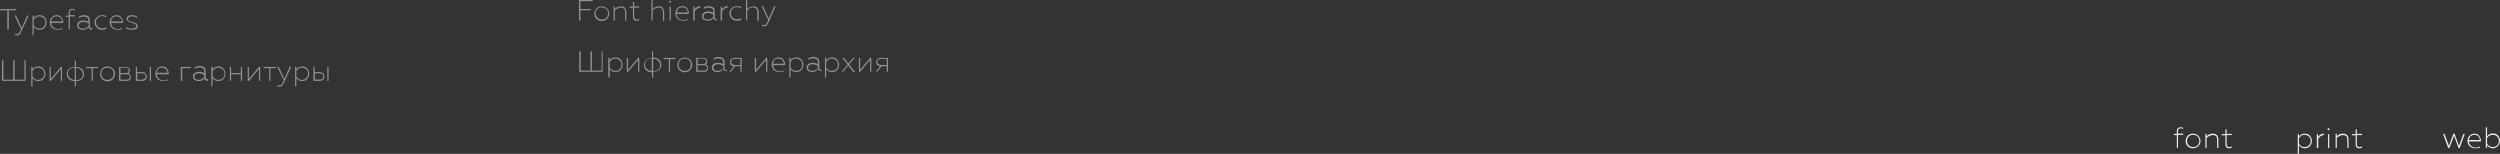 <?xml version="1.0" encoding="UTF-8"?> <!-- Generator: Adobe Illustrator 18.0.0, SVG Export Plug-In . SVG Version: 6.00 Build 0) --> <svg xmlns="http://www.w3.org/2000/svg" xmlns:xlink="http://www.w3.org/1999/xlink" id="Слой_1" x="0px" y="0px" viewBox="0 0 1023.4 63" xml:space="preserve"><rect x="0" y="0" width="1023.4" height="63" fill="#333333" stroke="none"/> <g> <g> <g> <path fill="#919191" d="M3.6,12.1H3V4.2H0V3.7h6.6v0.5h-3V12.1z"></path> <path fill="#919191" d="M6.9,14.5c-0.4,0-0.6-0.1-0.8-0.2v-0.5C6.3,14,6.6,14,6.8,14c0.4,0,0.7-0.2,0.9-0.5 C8,13.3,8.3,12.8,8.6,12L6,6.4h0.6l2.3,5l2.2-5h0.6l-2.9,6.4c-0.3,0.6-0.6,1.1-0.9,1.4C7.7,14.4,7.3,14.5,6.9,14.5z"></path> <path fill="#919191" d="M16.2,6.2c0.9,0,1.6,0.3,2.1,0.9s0.8,1.3,0.8,2.1c0,0.8-0.3,1.5-0.8,2.1c-0.5,0.6-1.2,0.9-2.1,0.9 c-1,0-1.8-0.4-2.4-1.2v3.4h-0.5V6.4h0.5v1C14.4,6.6,15.2,6.2,16.2,6.2z M16.1,6.7c-0.5,0-1,0.1-1.4,0.4s-0.7,0.6-0.9,1v2.2 c0.2,0.4,0.5,0.8,0.9,1c0.4,0.3,0.9,0.4,1.4,0.4c0.7,0,1.3-0.2,1.8-0.7c0.5-0.5,0.7-1.1,0.7-1.8c0-0.7-0.2-1.3-0.7-1.8 C17.4,7,16.8,6.7,16.1,6.7z"></path> <path fill="#919191" d="M23.5,12.2c-0.9,0-1.6-0.3-2.2-0.8c-0.6-0.6-0.9-1.3-0.9-2.2c0-0.9,0.3-1.6,0.8-2.1 c0.5-0.6,1.2-0.9,2.1-0.9c0.5,0,0.9,0.1,1.2,0.3s0.6,0.4,0.8,0.8c0.4,0.6,0.6,1.2,0.6,1.9v0.2h-4.9c0,0.7,0.3,1.3,0.8,1.8 c0.5,0.4,1.1,0.7,1.9,0.7c0.7,0,1.3-0.2,1.8-0.5v0.5C25,12.1,24.4,12.2,23.5,12.2z M21,8.8h4.4c0-0.2,0-0.5-0.1-0.7 c-0.1-0.2-0.2-0.5-0.4-0.7c-0.2-0.2-0.4-0.4-0.7-0.5c-0.3-0.1-0.6-0.2-1-0.2c-0.7,0-1.2,0.2-1.6,0.6C21.2,7.8,21,8.3,21,8.8z"></path> <path fill="#919191" d="M28.6,6.9v5.2h-0.5V6.9h-1.2V6.4h1.2V5.2c0-0.5,0.1-0.9,0.4-1.2c0.3-0.3,0.6-0.4,1.1-0.4 c0.4,0,0.8,0.1,1.1,0.2v0.5c-0.4-0.2-0.7-0.3-1-0.3c-0.3,0-0.6,0.1-0.8,0.3c-0.2,0.2-0.3,0.5-0.3,0.9v1h2.1v0.5H28.6z"></path> <path fill="#919191" d="M33.8,12.2c-0.6,0-1.1-0.2-1.6-0.5c-0.4-0.3-0.6-0.8-0.6-1.4c0-0.6,0.2-1,0.7-1.4c0.4-0.3,1-0.5,1.7-0.5 c0.8,0,1.6,0.2,2.2,0.6V8.4c0-1.1-0.7-1.6-2-1.6c-0.7,0-1.3,0.2-1.9,0.6V6.8c0.6-0.4,1.3-0.6,2-0.6c0.8,0,1.4,0.2,1.8,0.5 s0.7,0.9,0.7,1.6v2.5c0,0.2,0.1,0.4,0.2,0.6c0.1,0.1,0.3,0.2,0.5,0.2c0.1,0,0.2,0,0.3-0.1V12c-0.1,0.1-0.3,0.1-0.5,0.1 c-0.3,0-0.5-0.1-0.7-0.3s-0.3-0.4-0.3-0.7C35.7,11.9,34.8,12.2,33.8,12.2z M34,11.7c0.5,0,0.9-0.1,1.3-0.3c0.4-0.2,0.7-0.5,1-0.8 V9.6C35.6,9.2,34.9,9,34.1,9c-0.6,0-1.1,0.1-1.4,0.4c-0.4,0.3-0.5,0.6-0.5,1c0,0.4,0.2,0.8,0.5,1C33,11.6,33.5,11.7,34,11.7z"></path> <path fill="#919191" d="M41.8,12.2c-0.9,0-1.6-0.3-2.2-0.9c-0.6-0.6-0.9-1.3-0.9-2.1c0-0.8,0.3-1.5,0.9-2.1 c0.6-0.6,1.3-0.9,2.2-0.9c0.6,0,1.2,0.1,1.7,0.4v0.5c-0.5-0.3-1.1-0.5-1.7-0.5c-0.7,0-1.3,0.2-1.8,0.7c-0.5,0.5-0.7,1.1-0.7,1.8 c0,0.7,0.2,1.3,0.7,1.8c0.5,0.5,1.1,0.7,1.8,0.7c0.7,0,1.3-0.2,1.8-0.5v0.5C43.1,12.1,42.5,12.2,41.8,12.2z"></path> <path fill="#919191" d="M48,12.2c-0.9,0-1.6-0.3-2.2-0.8c-0.6-0.6-0.9-1.3-0.9-2.2c0-0.9,0.3-1.6,0.8-2.1 c0.5-0.6,1.2-0.9,2.1-0.9c0.5,0,0.9,0.1,1.2,0.3s0.6,0.4,0.8,0.8c0.4,0.6,0.6,1.2,0.6,1.9v0.2h-4.9c0,0.7,0.3,1.3,0.8,1.8 c0.5,0.4,1.1,0.7,1.9,0.7c0.7,0,1.3-0.2,1.8-0.5v0.5C49.5,12.1,48.9,12.2,48,12.2z M45.5,8.8h4.4c0-0.2,0-0.5-0.1-0.7 c-0.1-0.2-0.2-0.5-0.4-0.7c-0.2-0.2-0.4-0.4-0.7-0.5c-0.3-0.1-0.6-0.2-1-0.2c-0.7,0-1.2,0.2-1.6,0.6C45.7,7.8,45.5,8.3,45.5,8.8z "></path> <path fill="#919191" d="M54,12.2c-0.5,0-0.9-0.1-1.4-0.2c-0.4-0.1-0.8-0.3-1-0.4V11c0.7,0.5,1.5,0.7,2.4,0.7c0.6,0,1-0.1,1.3-0.3 s0.5-0.5,0.5-0.8c0-0.3-0.2-0.6-0.5-0.8c-0.2-0.1-0.6-0.2-1.2-0.4l-0.2-0.1c-0.5-0.1-0.9-0.3-1.2-0.4c-0.6-0.3-0.9-0.7-0.9-1.2 c0-0.5,0.2-0.9,0.6-1.1c0.4-0.3,0.9-0.4,1.6-0.4c0.8,0,1.5,0.2,2.1,0.5v0.6c-0.6-0.4-1.3-0.6-2-0.6c-0.5,0-1,0.1-1.3,0.3 s-0.4,0.4-0.4,0.8c0,0.3,0.1,0.5,0.3,0.7c0.1,0.1,0.2,0.1,0.4,0.2c0.3,0.1,0.6,0.2,1,0.3l0.7,0.2c0.1,0,0.3,0.1,0.6,0.2 c0.3,0.1,0.4,0.2,0.5,0.3c0.3,0.3,0.5,0.6,0.5,1c0,0.5-0.2,0.9-0.7,1.2C55.3,12.1,54.7,12.2,54,12.2z"></path> <path fill="#919191" d="M9.9,24.7h0.6v8.4H0.8v-8.4h0.6v7.9h4v-7.9h0.6v7.9h4V24.7z"></path> <path fill="#919191" d="M15.7,27.2c0.9,0,1.6,0.3,2.1,0.9s0.8,1.3,0.8,2.1c0,0.8-0.3,1.5-0.8,2.1c-0.5,0.6-1.2,0.9-2.1,0.9 c-1,0-1.8-0.4-2.4-1.2v3.4h-0.5v-8.1h0.5v1C13.9,27.6,14.7,27.2,15.7,27.2z M15.6,27.7c-0.5,0-1,0.1-1.4,0.4s-0.7,0.6-0.9,1v2.2 c0.2,0.4,0.5,0.8,0.9,1c0.4,0.3,0.9,0.4,1.4,0.4c0.7,0,1.3-0.2,1.8-0.7c0.5-0.5,0.7-1.1,0.7-1.8c0-0.7-0.2-1.3-0.7-1.8 C16.9,28,16.3,27.7,15.6,27.7z"></path> <path fill="#919191" d="M20.8,33.1h-0.5v-5.7h0.5v4.9l4.1-4.9h0.5v5.7h-0.5v-4.9L20.8,33.1z"></path> <path fill="#919191" d="M31.1,35.4h-0.5v-2.2c-1,0-1.8-0.3-2.4-0.8c-0.6-0.5-0.9-1.3-0.9-2.1c0-0.9,0.3-1.6,0.9-2.1 c0.6-0.5,1.4-0.8,2.4-0.8v-2.6h0.5v2.6c1,0,1.8,0.3,2.4,0.8c0.6,0.5,0.9,1.2,0.9,2.1c0,0.9-0.3,1.6-0.9,2.1 c-0.6,0.5-1.4,0.8-2.4,0.8V35.4z M30.6,32.7v-5c-0.8,0-1.5,0.2-2,0.6c-0.5,0.4-0.8,1-0.8,1.8c0,0.8,0.3,1.4,0.8,1.8 C29.1,32.5,29.8,32.7,30.6,32.7z M31.1,27.8v5c0.8,0,1.5-0.2,2-0.6c0.5-0.4,0.8-1,0.8-1.8c0-0.8-0.3-1.4-0.8-1.8 C32.6,28,31.9,27.8,31.1,27.8z"></path> <path fill="#919191" d="M38,33.1h-0.5v-5.2h-2.2v-0.5h4.9v0.5H38V33.1z"></path> <path fill="#919191" d="M46.2,32.4c-0.6,0.6-1.3,0.9-2.2,0.9c-0.9,0-1.6-0.3-2.2-0.9S41,31.1,41,30.2s0.3-1.5,0.8-2.1 c0.6-0.6,1.3-0.9,2.2-0.9c0.9,0,1.6,0.3,2.2,0.9s0.9,1.3,0.9,2.1C47.1,31.1,46.8,31.8,46.2,32.4z M42.2,32 c0.5,0.5,1.1,0.7,1.8,0.7c0.7,0,1.3-0.2,1.8-0.7c0.5-0.5,0.7-1.1,0.7-1.8c0-0.7-0.2-1.3-0.7-1.8c-0.5-0.5-1.1-0.7-1.8-0.7 s-1.3,0.2-1.8,0.7c-0.5,0.5-0.7,1.1-0.7,1.8C41.5,30.9,41.8,31.5,42.2,32z"></path> <path fill="#919191" d="M51.9,33.1h-3.2v-5.7h2.9c0.5,0,0.9,0.1,1.2,0.4c0.3,0.3,0.4,0.6,0.4,1c0,0.6-0.2,1.1-0.7,1.3 c0.8,0.2,1.1,0.7,1.1,1.5c0,0.5-0.2,0.8-0.5,1.1C53,33,52.5,33.1,51.9,33.1z M49.3,27.9v2h2.2c0.4,0,0.7-0.1,0.9-0.3 s0.3-0.4,0.3-0.8s-0.1-0.6-0.3-0.8s-0.5-0.3-0.9-0.3H49.3z M49.3,30.4v2.2h2.5c0.4,0,0.8-0.1,1-0.3c0.2-0.2,0.4-0.5,0.4-0.8 c0-0.4-0.1-0.6-0.4-0.8c-0.2-0.2-0.6-0.3-1-0.3H49.3z"></path> <path fill="#919191" d="M58.1,33.1h-2.5v-5.7h0.5v2.1h1.9c0.6,0,1.2,0.2,1.5,0.5s0.6,0.8,0.6,1.3c0,0.6-0.2,1-0.5,1.3 C59.3,32.9,58.8,33.1,58.1,33.1z M56.2,29.9v2.7H58c0.5,0,0.9-0.1,1.2-0.3c0.3-0.2,0.4-0.6,0.4-1c0-0.4-0.1-0.8-0.4-1 c-0.3-0.2-0.7-0.3-1.2-0.3H56.2z M61.8,33.1h-0.5v-5.7h0.5V33.1z"></path> <path fill="#919191" d="M66.7,33.2c-0.9,0-1.6-0.3-2.2-0.8c-0.6-0.6-0.9-1.3-0.9-2.2c0-0.9,0.3-1.6,0.8-2.1 c0.5-0.6,1.2-0.9,2.1-0.9c0.5,0,0.9,0.1,1.2,0.3s0.6,0.4,0.8,0.8c0.4,0.6,0.6,1.2,0.6,1.9v0.2h-4.9c0,0.7,0.3,1.3,0.8,1.8 c0.5,0.4,1.1,0.7,1.9,0.7c0.7,0,1.3-0.2,1.8-0.5v0.5C68.2,33.1,67.5,33.2,66.7,33.2z M64.1,29.8h4.4c0-0.2,0-0.5-0.1-0.7 c-0.1-0.2-0.2-0.5-0.4-0.7c-0.2-0.2-0.4-0.4-0.7-0.5c-0.3-0.1-0.6-0.2-1-0.2c-0.7,0-1.2,0.2-1.6,0.6 C64.4,28.8,64.1,29.3,64.1,29.8z"></path> <path fill="#919191" d="M74.5,33.1H74v-5.7h4.2v0.5h-3.6V33.1z"></path> <path fill="#919191" d="M81.2,33.2c-0.6,0-1.1-0.2-1.6-0.5c-0.4-0.3-0.6-0.8-0.6-1.4c0-0.6,0.2-1,0.7-1.4c0.4-0.3,1-0.5,1.7-0.5 c0.8,0,1.6,0.2,2.2,0.6v-0.8c0-1.1-0.7-1.6-2-1.6c-0.7,0-1.3,0.2-1.9,0.6v-0.6c0.6-0.4,1.3-0.6,2-0.6c0.8,0,1.4,0.2,1.8,0.5 s0.7,0.9,0.7,1.6v2.5c0,0.2,0.1,0.4,0.2,0.6c0.1,0.1,0.3,0.2,0.5,0.2c0.1,0,0.2,0,0.3-0.1V33c-0.1,0.1-0.3,0.1-0.5,0.1 c-0.3,0-0.5-0.1-0.7-0.3s-0.3-0.4-0.3-0.7C83,32.9,82.2,33.2,81.2,33.2z M81.3,32.7c0.5,0,0.9-0.1,1.3-0.3c0.4-0.2,0.7-0.5,1-0.8 v-0.9c-0.7-0.4-1.4-0.7-2.1-0.7c-0.6,0-1.1,0.1-1.4,0.4c-0.4,0.3-0.5,0.6-0.5,1c0,0.4,0.2,0.8,0.5,1 C80.4,32.6,80.8,32.7,81.3,32.7z"></path> <path fill="#919191" d="M89.4,27.2c0.9,0,1.6,0.3,2.1,0.9s0.8,1.3,0.8,2.1c0,0.8-0.3,1.5-0.8,2.1c-0.5,0.6-1.2,0.9-2.1,0.9 c-1,0-1.8-0.4-2.4-1.2v3.4h-0.5v-8.1h0.5v1C87.7,27.6,88.4,27.2,89.4,27.2z M89.4,27.7c-0.5,0-1,0.1-1.4,0.4s-0.7,0.6-0.9,1v2.2 c0.2,0.4,0.5,0.8,0.9,1c0.4,0.3,0.9,0.4,1.4,0.4c0.7,0,1.3-0.2,1.8-0.7c0.5-0.5,0.7-1.1,0.7-1.8c0-0.7-0.2-1.3-0.7-1.8 C90.6,28,90.1,27.7,89.4,27.7z"></path> <path fill="#919191" d="M94.6,33.1h-0.5v-5.7h0.5v2.5h4v-2.5h0.5v5.7h-0.5v-2.7h-4V33.1z"></path> <path fill="#919191" d="M101.9,33.1h-0.5v-5.7h0.5v4.9l4.1-4.9h0.5v5.7h-0.5v-4.9L101.9,33.1z"></path> <path fill="#919191" d="M110.7,33.1h-0.5v-5.2h-2.2v-0.5h4.9v0.5h-2.2V33.1z"></path> <path fill="#919191" d="M114.4,35.5c-0.4,0-0.6-0.1-0.8-0.2v-0.5c0.2,0.1,0.5,0.2,0.8,0.2c0.4,0,0.7-0.2,0.9-0.5 c0.2-0.3,0.5-0.8,0.9-1.6l-2.7-5.6h0.6l2.3,5l2.2-5h0.6l-2.9,6.4c-0.3,0.6-0.6,1.1-0.9,1.4C115.2,35.4,114.8,35.5,114.4,35.5z"></path> <path fill="#919191" d="M123.7,27.2c0.9,0,1.6,0.3,2.1,0.9s0.8,1.3,0.8,2.1c0,0.8-0.3,1.5-0.8,2.1c-0.5,0.6-1.2,0.9-2.1,0.9 c-1,0-1.8-0.4-2.4-1.2v3.4h-0.5v-8.1h0.5v1C121.9,27.6,122.7,27.2,123.7,27.2z M123.6,27.7c-0.5,0-1,0.1-1.4,0.4s-0.7,0.6-0.9,1 v2.2c0.2,0.4,0.5,0.8,0.9,1c0.4,0.3,0.9,0.4,1.4,0.4c0.7,0,1.3-0.2,1.8-0.7c0.5-0.5,0.7-1.1,0.7-1.8c0-0.7-0.2-1.3-0.7-1.8 C124.9,28,124.3,27.7,123.6,27.7z"></path> <path fill="#919191" d="M130.8,33.1h-2.5v-5.7h0.5v2.1h1.9c0.6,0,1.2,0.2,1.5,0.5s0.6,0.8,0.6,1.3c0,0.6-0.2,1-0.5,1.3 C132,32.9,131.5,33.1,130.8,33.1z M128.9,29.9v2.7h1.8c0.5,0,0.9-0.1,1.2-0.3c0.3-0.2,0.4-0.6,0.4-1c0-0.4-0.1-0.8-0.4-1 c-0.3-0.2-0.7-0.3-1.2-0.3H128.9z M134.5,33.1H134v-5.7h0.5V33.1z"></path> </g> </g> <g> <g> <path fill="#919191" d="M237.6,8.4h-0.6V0h5.6v0.5h-5v3.2h4.2v0.5h-4.2V8.4z"></path> <path fill="#919191" d="M248.5,7.7c-0.6,0.6-1.3,0.9-2.2,0.9c-0.9,0-1.6-0.3-2.2-0.9s-0.8-1.3-0.8-2.1s0.3-1.5,0.8-2.1 c0.6-0.6,1.3-0.9,2.2-0.9c0.9,0,1.6,0.3,2.2,0.9c0.6,0.6,0.9,1.3,0.9,2.1S249.1,7.1,248.5,7.7z M244.6,7.3 c0.5,0.5,1.1,0.7,1.8,0.7c0.7,0,1.3-0.2,1.8-0.7c0.5-0.5,0.7-1.1,0.7-1.8c0-0.7-0.2-1.3-0.7-1.8C247.6,3.3,247,3,246.3,3 s-1.3,0.2-1.8,0.7c-0.5,0.5-0.7,1.1-0.7,1.8C243.9,6.2,244.1,6.8,244.6,7.3z"></path> <path fill="#919191" d="M251.7,4.4v4h-0.5V2.7h0.5v1c0.3-0.3,0.6-0.6,1.1-0.8c0.4-0.2,0.9-0.3,1.4-0.3c0.7,0,1.3,0.2,1.6,0.6 s0.6,1,0.6,1.8v3.5h-0.5V5c0-0.8-0.2-1.4-0.6-1.6c-0.4-0.2-0.7-0.3-1.2-0.3c-0.4,0-0.9,0.1-1.3,0.4C252.2,3.7,251.9,4,251.7,4.4z "></path> <path fill="#919191" d="M260.6,8.5c-0.5,0-0.9-0.1-1.1-0.4c-0.3-0.3-0.4-0.7-0.4-1.2V3.2h-1.5V2.7h1.5V0.8h0.5v1.8h2.1v0.5h-2.1 v3.6c0,0.5,0.1,0.8,0.3,1c0.2,0.2,0.4,0.3,0.8,0.3c0.3,0,0.7-0.1,1-0.3v0.5C261.4,8.5,261.1,8.5,260.6,8.5z"></path> <path fill="#919191" d="M267.2,4.4v4h-0.5V0h0.5v3.7c0.3-0.3,0.6-0.6,1.1-0.8c0.4-0.2,0.9-0.3,1.4-0.3c0.7,0,1.3,0.2,1.6,0.6 s0.6,1,0.6,1.8v3.5h-0.5V5c0-0.8-0.2-1.4-0.6-1.6c-0.4-0.2-0.7-0.3-1.2-0.3c-0.4,0-0.9,0.1-1.3,0.4C267.7,3.7,267.4,4,267.2,4.4z "></path> <path fill="#919191" d="M274.6,1c-0.1,0.1-0.3,0.2-0.4,0.1c-0.2-0.1-0.3-0.2-0.3-0.3c0-0.2,0-0.3,0.1-0.4 c0.1-0.1,0.3-0.2,0.4-0.1c0.2,0.1,0.3,0.2,0.3,0.3C274.8,0.7,274.8,0.8,274.6,1z M274.6,8.4h-0.5V2.7h0.5V8.4z"></path> <path fill="#919191" d="M279.6,8.5c-0.9,0-1.6-0.3-2.2-0.8c-0.6-0.6-0.9-1.3-0.9-2.2c0-0.9,0.3-1.6,0.8-2.1 c0.5-0.6,1.2-0.9,2.1-0.9c0.5,0,0.9,0.1,1.2,0.3s0.6,0.4,0.8,0.8c0.4,0.6,0.6,1.2,0.6,1.9v0.2H277c0,0.7,0.3,1.3,0.8,1.8 c0.5,0.4,1.1,0.7,1.9,0.7c0.7,0,1.3-0.2,1.8-0.5V8C281.1,8.4,280.5,8.5,279.6,8.5z M277.1,5.1h4.4c0-0.2,0-0.5-0.1-0.7 c-0.1-0.2-0.2-0.5-0.4-0.7c-0.2-0.2-0.4-0.4-0.7-0.5c-0.3-0.1-0.6-0.2-1-0.2c-0.7,0-1.2,0.2-1.6,0.6 C277.3,4.1,277.1,4.6,277.1,5.1z"></path> <path fill="#919191" d="M284.3,8.4h-0.5V2.7h0.5v1.2c0.2-0.4,0.5-0.7,1-1c0.4-0.3,0.9-0.4,1.4-0.4v0.6c-0.5,0-1,0.2-1.4,0.5 c-0.4,0.3-0.7,0.7-0.9,1.1V8.4z"></path> <path fill="#919191" d="M289.6,8.5c-0.6,0-1.1-0.2-1.6-0.5c-0.4-0.3-0.6-0.8-0.6-1.4c0-0.6,0.2-1,0.7-1.4c0.4-0.3,1-0.5,1.7-0.5 c0.8,0,1.6,0.2,2.2,0.6V4.7c0-1.1-0.7-1.6-2-1.6c-0.7,0-1.3,0.2-1.9,0.6V3.1c0.6-0.4,1.3-0.6,2-0.6c0.8,0,1.4,0.2,1.8,0.5 s0.7,0.9,0.7,1.6v2.5c0,0.2,0.1,0.4,0.2,0.6c0.1,0.1,0.3,0.2,0.5,0.2c0.1,0,0.2,0,0.3-0.1v0.4c-0.1,0.1-0.3,0.1-0.5,0.1 c-0.3,0-0.5-0.1-0.7-0.3s-0.3-0.4-0.3-0.7C291.4,8.2,290.6,8.5,289.6,8.5z M289.7,8c0.5,0,0.9-0.1,1.3-0.3c0.4-0.2,0.7-0.5,1-0.8 V6c-0.7-0.4-1.4-0.7-2.1-0.7c-0.6,0-1.1,0.1-1.4,0.4c-0.4,0.3-0.5,0.6-0.5,1c0,0.4,0.2,0.8,0.5,1C288.8,7.9,289.2,8,289.7,8z"></path> <path fill="#919191" d="M295.5,8.4h-0.5V2.7h0.5v1.2c0.2-0.4,0.5-0.7,1-1c0.4-0.3,0.9-0.4,1.4-0.4v0.6c-0.5,0-1,0.2-1.4,0.5 c-0.4,0.3-0.7,0.7-0.9,1.1V8.4z"></path> <path fill="#919191" d="M301.7,8.5c-0.9,0-1.6-0.3-2.2-0.9c-0.6-0.6-0.9-1.3-0.9-2.1c0-0.8,0.3-1.5,0.9-2.1 c0.6-0.6,1.3-0.9,2.2-0.9c0.6,0,1.2,0.1,1.7,0.4v0.5c-0.5-0.3-1.1-0.5-1.7-0.5c-0.7,0-1.3,0.2-1.8,0.7c-0.5,0.5-0.7,1.1-0.7,1.8 c0,0.7,0.2,1.3,0.7,1.8c0.5,0.5,1.1,0.7,1.8,0.7c0.7,0,1.3-0.2,1.8-0.5V8C303,8.4,302.4,8.5,301.7,8.5z"></path> <path fill="#919191" d="M305.9,4.4v4h-0.5V0h0.5v3.7c0.3-0.3,0.6-0.6,1.1-0.8c0.4-0.2,0.9-0.3,1.4-0.3c0.7,0,1.3,0.2,1.6,0.6 s0.6,1,0.6,1.8v3.5H310V5c0-0.8-0.2-1.4-0.6-1.6C309,3.2,308.6,3,308.2,3c-0.4,0-0.9,0.1-1.3,0.4C306.4,3.7,306.1,4,305.9,4.4z"></path> <path fill="#919191" d="M312.7,10.8c-0.4,0-0.6-0.1-0.8-0.2v-0.5c0.2,0.1,0.5,0.2,0.8,0.2c0.4,0,0.7-0.2,0.9-0.5 c0.2-0.3,0.5-0.8,0.9-1.6l-2.7-5.6h0.6l2.3,5l2.2-5h0.6L314.7,9c-0.3,0.6-0.6,1.1-0.9,1.4C313.5,10.7,313.2,10.8,312.7,10.8z"></path> <path fill="#919191" d="M246.1,21h0.6v8.4h-9.6V21h0.6v7.9h4V21h0.6v7.9h4V21z"></path> <path fill="#919191" d="M252,23.5c0.9,0,1.6,0.3,2.1,0.9c0.5,0.6,0.8,1.3,0.8,2.1c0,0.8-0.3,1.5-0.8,2.1s-1.2,0.9-2.1,0.9 c-1,0-1.8-0.4-2.4-1.2v3.4H249v-8.1h0.5v1C250.2,23.9,250.9,23.5,252,23.5z M251.9,24c-0.5,0-1,0.1-1.4,0.4 c-0.4,0.3-0.7,0.6-0.9,1v2.2c0.2,0.4,0.5,0.8,0.9,1s0.9,0.4,1.4,0.4c0.7,0,1.3-0.2,1.8-0.7c0.5-0.5,0.7-1.1,0.7-1.8 c0-0.7-0.2-1.3-0.7-1.8C253.1,24.3,252.6,24,251.9,24z"></path> <path fill="#919191" d="M257.1,29.4h-0.5v-5.7h0.5v4.9l4.1-4.9h0.5v5.7h-0.5v-4.9L257.1,29.4z"></path> <path fill="#919191" d="M267.4,31.8h-0.5v-2.2c-1,0-1.8-0.3-2.4-0.8c-0.6-0.5-0.9-1.3-0.9-2.1c0-0.9,0.3-1.6,0.9-2.1 c0.6-0.5,1.4-0.8,2.4-0.8V21h0.5v2.6c1,0,1.8,0.3,2.4,0.8c0.6,0.5,0.9,1.2,0.9,2.1c0,0.9-0.3,1.6-0.9,2.1 c-0.6,0.5-1.4,0.8-2.4,0.8V31.8z M266.8,29v-5c-0.8,0-1.5,0.2-2,0.6c-0.5,0.4-0.8,1-0.8,1.8c0,0.8,0.3,1.4,0.8,1.8 C265.4,28.8,266,29,266.8,29z M267.4,24.1v5c0.8,0,1.5-0.2,2-0.6c0.5-0.4,0.8-1,0.8-1.8c0-0.8-0.3-1.4-0.8-1.8 C268.9,24.3,268.2,24.1,267.4,24.1z"></path> <path fill="#919191" d="M274.3,29.4h-0.5v-5.2h-2.2v-0.5h4.9v0.5h-2.2V29.4z"></path> <path fill="#919191" d="M282.5,28.7c-0.6,0.6-1.3,0.9-2.2,0.9c-0.9,0-1.6-0.3-2.2-0.9s-0.8-1.3-0.8-2.1s0.3-1.5,0.8-2.1 c0.6-0.6,1.3-0.9,2.2-0.9c0.9,0,1.6,0.3,2.2,0.9c0.6,0.6,0.9,1.3,0.9,2.1S283,28.1,282.5,28.7z M278.5,28.3 c0.5,0.5,1.1,0.7,1.8,0.7c0.7,0,1.3-0.2,1.8-0.7c0.5-0.5,0.7-1.1,0.7-1.8c0-0.7-0.2-1.3-0.7-1.8c-0.5-0.5-1.1-0.7-1.8-0.7 s-1.3,0.2-1.8,0.7c-0.5,0.5-0.7,1.1-0.7,1.8C277.8,27.2,278,27.8,278.5,28.3z"></path> <path fill="#919191" d="M288.2,29.4h-3.2v-5.7h2.9c0.5,0,0.9,0.1,1.2,0.4s0.4,0.6,0.4,1c0,0.6-0.2,1.1-0.7,1.3 c0.8,0.2,1.1,0.7,1.1,1.5c0,0.5-0.2,0.8-0.5,1.1C289.2,29.3,288.8,29.4,288.2,29.4z M285.6,24.2v2h2.2c0.4,0,0.7-0.1,0.9-0.3 c0.2-0.2,0.3-0.4,0.3-0.8s-0.1-0.6-0.3-0.8c-0.2-0.2-0.5-0.3-0.9-0.3H285.6z M285.6,26.7v2.2h2.5c0.4,0,0.8-0.1,1-0.3 c0.2-0.2,0.4-0.5,0.4-0.8s-0.1-0.6-0.4-0.8c-0.2-0.2-0.6-0.3-1-0.3H285.6z"></path> <path fill="#919191" d="M293.6,29.5c-0.6,0-1.1-0.2-1.6-0.5c-0.4-0.3-0.6-0.8-0.6-1.4c0-0.6,0.2-1,0.7-1.4c0.4-0.3,1-0.5,1.7-0.5 c0.8,0,1.6,0.2,2.2,0.6v-0.8c0-1.1-0.7-1.6-2-1.6c-0.7,0-1.3,0.2-1.9,0.6v-0.6c0.6-0.4,1.3-0.6,2-0.6c0.8,0,1.4,0.2,1.8,0.5 s0.7,0.9,0.7,1.6v2.5c0,0.2,0.1,0.4,0.2,0.6c0.1,0.1,0.3,0.2,0.5,0.2c0.1,0,0.2,0,0.3-0.1v0.4c-0.1,0.1-0.3,0.1-0.5,0.1 c-0.3,0-0.5-0.1-0.7-0.3s-0.3-0.4-0.3-0.7C295.5,29.2,294.6,29.5,293.6,29.5z M293.8,29c0.5,0,0.9-0.1,1.3-0.3 c0.4-0.2,0.7-0.5,1-0.8V27c-0.7-0.4-1.4-0.7-2.1-0.7c-0.6,0-1.1,0.1-1.4,0.4c-0.4,0.3-0.5,0.6-0.5,1c0,0.4,0.2,0.8,0.5,1 C292.8,28.9,293.3,29,293.8,29z"></path> <path fill="#919191" d="M299.2,29.4h-0.6l1.8-2.3c-0.5,0-0.9-0.2-1.2-0.5c-0.3-0.3-0.4-0.7-0.4-1.2c0-0.5,0.2-0.9,0.5-1.2 c0.3-0.3,0.8-0.5,1.4-0.5h2.9v5.7h-0.5v-2.3h-2.1L299.2,29.4z M300.8,26.6h2.3v-2.5h-2.3c-0.5,0-0.8,0.1-1.1,0.3 c-0.3,0.2-0.4,0.5-0.4,0.9c0,0.4,0.1,0.7,0.4,0.9C300,26.5,300.3,26.6,300.8,26.6z"></path> <path fill="#919191" d="M309.5,29.4H309v-5.7h0.5v4.9l4.1-4.9h0.5v5.7h-0.5v-4.9L309.5,29.4z"></path> <path fill="#919191" d="M319,29.5c-0.9,0-1.6-0.3-2.2-0.8c-0.6-0.6-0.9-1.3-0.9-2.2c0-0.9,0.3-1.6,0.8-2.1 c0.5-0.6,1.2-0.9,2.1-0.9c0.5,0,0.9,0.1,1.2,0.3s0.6,0.4,0.8,0.8c0.4,0.6,0.6,1.2,0.6,1.9v0.2h-4.9c0,0.7,0.3,1.3,0.8,1.8 c0.5,0.4,1.1,0.7,1.9,0.7c0.7,0,1.3-0.2,1.8-0.5V29C320.5,29.4,319.8,29.5,319,29.5z M316.4,26.1h4.4c0-0.2,0-0.5-0.1-0.7 c-0.1-0.2-0.2-0.5-0.4-0.7c-0.2-0.2-0.4-0.4-0.7-0.5c-0.3-0.1-0.6-0.2-1-0.2c-0.7,0-1.2,0.2-1.6,0.6 C316.7,25.1,316.5,25.6,316.4,26.1z"></path> <path fill="#919191" d="M326,23.5c0.9,0,1.6,0.3,2.1,0.9c0.5,0.6,0.8,1.3,0.8,2.1c0,0.8-0.3,1.5-0.8,2.1s-1.2,0.9-2.1,0.9 c-1,0-1.8-0.4-2.4-1.2v3.4h-0.5v-8.1h0.5v1C324.2,23.9,325,23.5,326,23.5z M325.9,24c-0.5,0-1,0.1-1.4,0.4 c-0.4,0.3-0.7,0.6-0.9,1v2.2c0.2,0.4,0.5,0.8,0.9,1s0.9,0.4,1.4,0.4c0.7,0,1.3-0.2,1.8-0.7c0.5-0.5,0.7-1.1,0.7-1.8 c0-0.7-0.2-1.3-0.7-1.8C327.2,24.3,326.6,24,325.9,24z"></path> <path fill="#919191" d="M332.4,29.5c-0.6,0-1.1-0.2-1.6-0.5c-0.4-0.3-0.6-0.8-0.6-1.4c0-0.6,0.2-1,0.7-1.4c0.4-0.3,1-0.5,1.7-0.5 c0.8,0,1.6,0.2,2.2,0.6v-0.8c0-1.1-0.7-1.6-2-1.6c-0.7,0-1.3,0.2-1.9,0.6v-0.6c0.6-0.4,1.3-0.6,2-0.6c0.8,0,1.4,0.2,1.8,0.5 s0.7,0.9,0.7,1.6v2.5c0,0.2,0.1,0.4,0.2,0.6c0.1,0.1,0.3,0.2,0.5,0.2c0.1,0,0.2,0,0.3-0.1v0.4c-0.1,0.1-0.3,0.1-0.5,0.1 c-0.3,0-0.5-0.1-0.7-0.3s-0.3-0.4-0.3-0.7C334.2,29.2,333.4,29.5,332.4,29.5z M332.5,29c0.5,0,0.9-0.1,1.3-0.3 c0.4-0.2,0.7-0.5,1-0.8V27c-0.7-0.4-1.4-0.7-2.1-0.7c-0.6,0-1.1,0.1-1.4,0.4c-0.4,0.3-0.5,0.6-0.5,1c0,0.4,0.2,0.8,0.5,1 C331.6,28.9,332,29,332.5,29z"></path> <path fill="#919191" d="M340.6,23.5c0.9,0,1.6,0.3,2.1,0.9c0.5,0.6,0.8,1.3,0.8,2.1c0,0.8-0.3,1.5-0.8,2.1s-1.2,0.9-2.1,0.9 c-1,0-1.8-0.4-2.4-1.2v3.4h-0.5v-8.1h0.5v1C338.8,23.9,339.6,23.5,340.6,23.5z M340.5,24c-0.5,0-1,0.1-1.4,0.4 c-0.4,0.3-0.7,0.6-0.9,1v2.2c0.2,0.4,0.5,0.8,0.9,1s0.9,0.4,1.4,0.4c0.7,0,1.3-0.2,1.8-0.7c0.5-0.5,0.7-1.1,0.7-1.8 c0-0.7-0.2-1.3-0.7-1.8C341.8,24.3,341.2,24,340.5,24z"></path> <path fill="#919191" d="M345.1,29.4h-0.6l2.5-3l-2.2-2.7h0.7l1.8,2.3l1.9-2.3h0.6l-2.2,2.7l2.5,3.1h-0.7l-2.2-2.7L345.1,29.4z"></path> <path fill="#919191" d="M352.1,29.4h-0.5v-5.7h0.5v4.9l4.1-4.9h0.5v5.7h-0.5v-4.9L352.1,29.4z"></path> <path fill="#919191" d="M359.1,29.4h-0.6l1.8-2.3c-0.5,0-0.9-0.2-1.2-0.5c-0.3-0.3-0.4-0.7-0.4-1.2c0-0.5,0.2-0.9,0.5-1.2 c0.3-0.3,0.8-0.5,1.4-0.5h2.9v5.7H363v-2.3h-2.1L359.1,29.4z M360.7,26.6h2.3v-2.5h-2.3c-0.5,0-0.8,0.1-1.1,0.3 c-0.3,0.2-0.4,0.5-0.4,0.9c0,0.4,0.1,0.7,0.4,0.9C359.9,26.5,360.2,26.6,360.7,26.6z"></path> </g> </g> <g> <path fill="#EBEBEB" d="M1002.7,60.6h-0.5l-2.1-5.8h0.6l1.8,4.9l1.8-5h0.5l1.8,5l1.8-4.9h0.6l-2.1,5.8h-0.5l-1.8-5L1002.7,60.6z"></path> <path fill="#EBEBEB" d="M1013.2,60.7c-0.9,0-1.6-0.3-2.2-0.8c-0.6-0.6-0.9-1.3-0.9-2.2c0-0.9,0.3-1.6,0.8-2.1 c0.5-0.6,1.2-0.9,2.1-0.9c0.5,0,0.9,0.1,1.2,0.3c0.4,0.2,0.6,0.4,0.8,0.8c0.4,0.6,0.6,1.2,0.6,1.9v0.2h-4.9c0,0.7,0.3,1.3,0.8,1.8 c0.5,0.4,1.1,0.7,1.9,0.7c0.7,0,1.3-0.2,1.8-0.5v0.5C1014.7,60.6,1014.1,60.7,1013.2,60.7z M1010.7,57.3h4.4c0-0.2,0-0.5-0.1-0.7 c-0.1-0.2-0.2-0.5-0.4-0.7c-0.2-0.2-0.4-0.4-0.7-0.5c-0.3-0.1-0.6-0.2-1-0.2c-0.7,0-1.2,0.2-1.6,0.6 C1010.9,56.3,1010.7,56.8,1010.7,57.3z"></path> <path fill="#EBEBEB" d="M1020.5,60.7c-1,0-1.8-0.4-2.4-1.2v1h-0.5v-8.4h0.5v3.7c0.6-0.8,1.3-1.2,2.4-1.2c0.9,0,1.6,0.3,2.1,0.9 c0.5,0.6,0.8,1.3,0.8,2.1c0,0.8-0.3,1.5-0.8,2.1C1022,60.4,1021.3,60.7,1020.5,60.7z M1020.4,60.2c0.7,0,1.3-0.2,1.8-0.7 c0.5-0.5,0.7-1.1,0.7-1.8c0-0.7-0.2-1.3-0.7-1.8c-0.5-0.5-1-0.7-1.8-0.7c-0.5,0-0.9,0.1-1.4,0.4s-0.7,0.6-0.9,1v2.2 c0.2,0.4,0.5,0.8,0.9,1S1019.9,60.2,1020.4,60.2z"></path> </g> <g> <path fill="#EBEBEB" d="M943.5,54.7c0.9,0,1.6,0.3,2.1,0.9c0.5,0.6,0.8,1.3,0.8,2.1c0,0.8-0.3,1.5-0.8,2.1s-1.2,0.9-2.1,0.9 c-1,0-1.8-0.4-2.4-1.2V63h-0.5v-8.1h0.5v1C941.7,55.1,942.5,54.7,943.5,54.7z M943.4,55.2c-0.5,0-1,0.1-1.4,0.4 c-0.4,0.3-0.7,0.6-0.9,1v2.2c0.2,0.4,0.5,0.8,0.9,1c0.4,0.3,0.9,0.4,1.4,0.4c0.7,0,1.3-0.2,1.8-0.7c0.5-0.5,0.7-1.1,0.7-1.8 c0-0.7-0.2-1.3-0.7-1.8C944.7,55.5,944.1,55.2,943.4,55.2z"></path> <path fill="#EBEBEB" d="M948.9,60.6h-0.5v-5.7h0.5v1.2c0.2-0.4,0.5-0.7,1-1c0.4-0.3,0.9-0.4,1.4-0.4v0.6c-0.5,0-1,0.2-1.4,0.5 c-0.4,0.3-0.7,0.7-0.9,1.1V60.6z"></path> <path fill="#EBEBEB" d="M953.5,53.2c-0.1,0.1-0.3,0.2-0.4,0.1c-0.2-0.1-0.3-0.2-0.3-0.3s0-0.3,0.1-0.4c0.1-0.1,0.3-0.2,0.4-0.1 c0.2,0.1,0.3,0.2,0.3,0.3C953.7,52.9,953.7,53,953.5,53.2z M953.5,60.6h-0.5v-5.7h0.5V60.6z"></path> <path fill="#EBEBEB" d="M956.6,56.5v4h-0.5v-5.7h0.5v1c0.3-0.3,0.6-0.6,1.1-0.8s0.9-0.3,1.4-0.3c0.7,0,1.3,0.2,1.7,0.6 s0.6,1,0.6,1.8v3.5h-0.5v-3.4c0-0.8-0.2-1.4-0.6-1.6c-0.4-0.2-0.7-0.3-1.2-0.3c-0.4,0-0.9,0.1-1.3,0.4 C957.1,55.9,956.8,56.2,956.6,56.5z"></path> <path fill="#EBEBEB" d="M965.8,60.7c-0.5,0-0.9-0.1-1.1-0.4c-0.3-0.3-0.4-0.7-0.4-1.2v-3.7h-1.5v-0.5h1.5V53h0.5v1.8h2.1v0.5h-2.1 v3.6c0,0.5,0.1,0.8,0.3,1s0.4,0.3,0.8,0.3c0.3,0,0.7-0.1,1-0.3v0.5C966.6,60.6,966.2,60.7,965.8,60.7z"></path> </g> <g> <path fill="#EBEBEB" d="M891.6,55.3v5.2h-0.5v-5.2h-1.2v-0.5h1.2v-1.1c0-0.5,0.1-0.9,0.4-1.2c0.3-0.3,0.6-0.4,1.1-0.4 c0.4,0,0.8,0.1,1.1,0.2v0.5c-0.4-0.2-0.7-0.3-1-0.3c-0.3,0-0.6,0.1-0.8,0.3c-0.2,0.2-0.3,0.5-0.3,0.9v1h2.1v0.5H891.6z"></path> <path fill="#EBEBEB" d="M899.9,59.8c-0.6,0.6-1.3,0.9-2.2,0.9c-0.9,0-1.6-0.3-2.2-0.9c-0.6-0.6-0.8-1.3-0.8-2.1 c0-0.8,0.3-1.5,0.8-2.1c0.6-0.6,1.3-0.9,2.2-0.9c0.9,0,1.6,0.3,2.2,0.9c0.6,0.6,0.9,1.3,0.9,2.1C900.8,58.5,900.5,59.3,899.9,59.8 z M896,59.5c0.5,0.5,1.1,0.7,1.8,0.7c0.7,0,1.3-0.2,1.8-0.7c0.5-0.5,0.7-1.1,0.7-1.8c0-0.7-0.2-1.3-0.7-1.8 c-0.5-0.5-1.1-0.7-1.8-0.7c-0.7,0-1.3,0.2-1.8,0.7c-0.5,0.5-0.7,1.1-0.7,1.8C895.3,58.4,895.5,59,896,59.5z"></path> <path fill="#EBEBEB" d="M903.3,56.5v4h-0.5v-5.7h0.5v1c0.3-0.3,0.6-0.6,1.1-0.8c0.4-0.2,0.9-0.3,1.4-0.3c0.7,0,1.3,0.2,1.7,0.6 s0.6,1,0.6,1.8v3.5h-0.5v-3.4c0-0.8-0.2-1.4-0.6-1.6c-0.4-0.2-0.7-0.3-1.2-0.3c-0.4,0-0.9,0.1-1.3,0.4 C903.8,55.9,903.5,56.2,903.3,56.5z"></path> <path fill="#EBEBEB" d="M912.5,60.7c-0.5,0-0.9-0.1-1.1-0.4s-0.4-0.7-0.4-1.2v-3.7h-1.5v-0.5h1.5V53h0.5v1.8h2.1v0.5h-2.1v3.6 c0,0.5,0.1,0.8,0.3,1s0.4,0.3,0.8,0.3c0.3,0,0.7-0.1,1-0.3v0.5C913.3,60.6,912.9,60.7,912.5,60.7z"></path> </g> </g> </svg> 